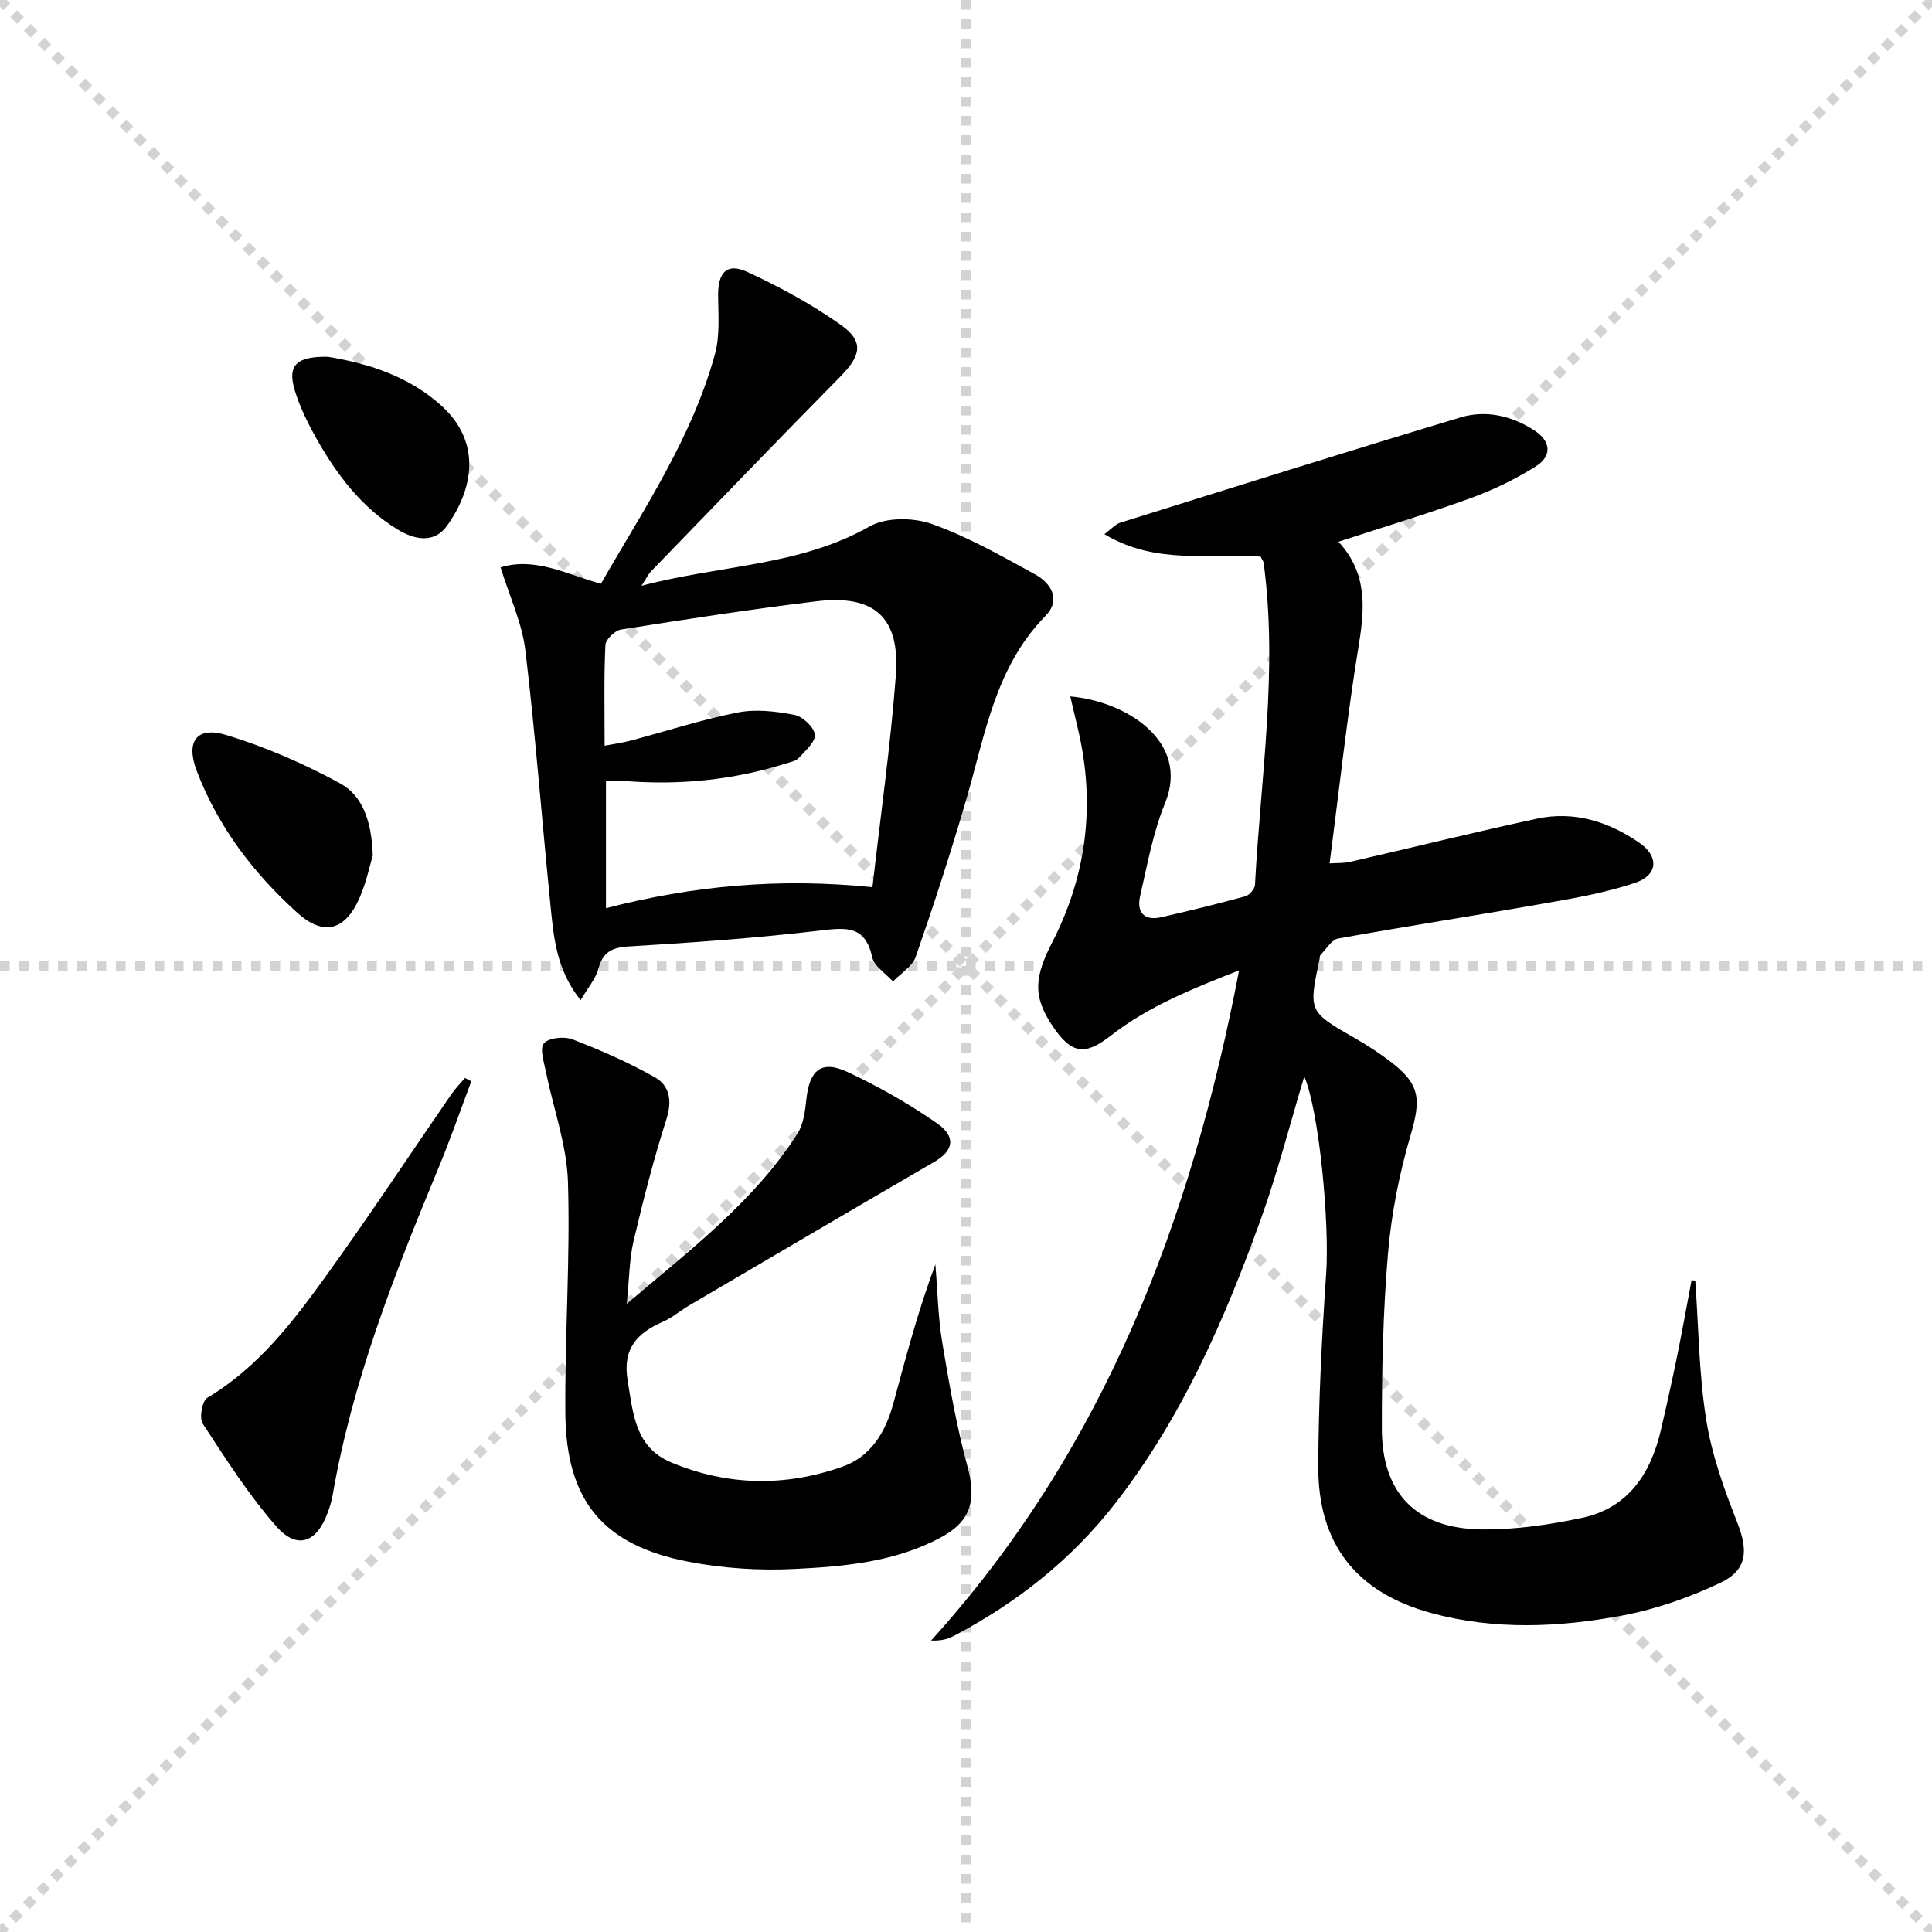 <svg enable-background="new 0 0 400 400" viewBox="0 0 400 400" xmlns="http://www.w3.org/2000/svg"><g stroke="lightgray" stroke-dasharray="1,1" stroke-width="1" transform="scale(2, 2)"><line x1="0" y1="0" x2="200" y2="200"></line><line x1="200" y1="0" x2="0" y2="200"></line><line x1="100" y1="0" x2="100" y2="200"></line><line x1="0" y1="100" x2="200" y2="100"></line></g><path d="m350.99 265.13c.68 9.59.75 19.28 2.25 28.74 1.15 7.25 3.69 14.39 6.41 21.26 2.31 5.84 2.19 9.91-3.52 12.6-6.37 3.01-13.24 5.42-20.16 6.73-13.13 2.48-26.46 3.07-39.57-.48-15.57-4.22-23.54-14.29-23.47-30.45.06-13.29.73-26.6 1.64-39.86.72-10.41-1.44-33.53-4.53-40.81-2.97 9.85-5.5 19.83-8.97 29.47-7.5 20.84-16.32 41.07-30.05 58.77-9.14 11.79-20.54 20.79-33.68 27.67-1.23.64-2.63.95-4.57.89 35.76-39.48 53.84-86.85 63.77-138.76-9.56 3.77-18.7 7.38-26.59 13.54-5.27 4.11-8.02 3.79-11.81-1.69-4.53-6.55-3.9-10.6-.21-17.81 7.11-13.89 8.89-28.71 5.24-44.03-.52-2.16-1.02-4.32-1.58-6.72 11.47.97 24.88 9.28 19.62 22.1-2.5 6.08-3.66 12.73-5.15 19.19-.77 3.31.74 5.25 4.37 4.42 5.83-1.33 11.63-2.75 17.4-4.33.84-.23 1.95-1.51 2-2.35 1.17-22.22 4.79-44.37 1.79-66.7-.04-.31-.28-.59-.63-1.28-10.5-.73-21.75 1.75-32.34-4.65 1.37-1 2.24-2.05 3.33-2.39 23.43-7.33 46.86-14.69 70.37-21.77 5.3-1.6 10.63-.35 15.3 2.67 3.51 2.27 3.74 5.35.19 7.55-4.19 2.6-8.73 4.81-13.38 6.49-8.86 3.22-17.91 5.94-27.35 9.02 5.86 6.33 5.51 13.4 4.25 21.12-2.44 14.89-4.05 29.91-6.08 45.48 1.73-.11 2.99-.03 4.16-.3 12.93-2.97 25.81-6.17 38.78-8.96 7.72-1.66 14.86.62 21.2 5 4.09 2.82 3.84 6.67-.82 8.26-5.92 2.01-12.18 3.11-18.37 4.2-14.37 2.54-28.8 4.76-43.16 7.35-1.38.25-2.47 2.17-3.64 3.36-.2.2-.17.63-.24.96-2.3 10.83-2.29 10.8 7.49 16.4 2.3 1.32 4.54 2.78 6.67 4.36 6.7 4.96 6.96 7.94 4.67 15.75-2.32 7.91-3.95 16.17-4.65 24.37-1.03 12.05-1.28 24.19-1.27 36.29.01 13.41 7.16 20.71 20.71 20.85 6.9.07 13.93-.95 20.71-2.39 9.56-2.03 14.24-9.13 16.35-18.18 1.2-5.17 2.35-10.35 3.41-15.55 1.05-5.14 1.96-10.32 2.94-15.48.26.04.52.06.77.08z" fill="#000001"/><path d="m103.64 117.46c7.19-2.17 13.68 1.43 20.77 3.41 8.84-15.42 18.87-30.21 23.62-47.58 1.05-3.85.67-8.14.65-12.22-.02-4.67 1.83-6.71 6.01-4.78 6.73 3.1 13.34 6.69 19.38 10.96 4.85 3.42 4.2 6.37-.02 10.65-13.19 13.38-26.22 26.93-39.3 40.43-.55.57-.88 1.34-1.93 2.95 16.33-4.33 32.7-4.04 47.2-12.28 3.37-1.92 9.02-1.88 12.84-.54 7.44 2.62 14.43 6.62 21.4 10.43 3.39 1.86 5.47 5.28 2.18 8.64-10.39 10.59-12.48 24.57-16.36 37.91-3.19 10.97-6.73 21.85-10.48 32.65-.7 2.01-3.1 3.42-4.72 5.11-1.49-1.66-3.89-3.12-4.3-5.02-1.43-6.56-5.32-6.16-10.68-5.53-13.18 1.56-26.45 2.51-39.71 3.3-3.55.21-5.37 1.18-6.31 4.65-.56 2.06-2.13 3.84-3.67 6.47-5.13-6.44-5.59-13.23-6.26-19.86-1.77-17.51-3.08-35.08-5.18-52.56-.67-5.63-3.23-11.03-5.13-17.19zm21.54 36.93c2.28-.44 3.9-.65 5.46-1.07 7.37-1.96 14.65-4.34 22.12-5.81 3.75-.74 7.9-.24 11.72.5 1.7.33 4.04 2.52 4.23 4.08.17 1.48-1.98 3.36-3.34 4.84-.6.66-1.76.86-2.7 1.15-10.91 3.44-22.07 4.53-33.45 3.61-1.23-.1-2.48-.01-3.76-.01v26.35c17.95-4.64 35.82-6.32 55.17-4.34 1.68-14.83 3.74-29.26 4.84-43.76.92-12.15-4.4-16.9-16.52-15.43-13.5 1.64-26.95 3.71-40.39 5.84-1.26.2-3.17 2.06-3.22 3.22-.32 6.65-.16 13.3-.16 20.83z" fill="#000001"/><path d="m129.76 269.94c13.5-11.45 26.46-21.32 35.36-35.26 1.25-1.96 1.57-4.66 1.83-7.08.64-6.05 3.1-8.17 8.45-5.69 6.43 2.99 12.67 6.55 18.5 10.58 4.15 2.87 3.54 5.73-.46 8.06-16.92 9.84-33.8 19.77-50.68 29.68-1.86 1.09-3.54 2.56-5.5 3.42-5.37 2.35-8.4 5.58-7.32 12.11 1.13 6.85 1.52 13.89 9.05 17.03 11.66 4.86 23.63 5.06 35.47.85 5.92-2.11 8.92-7.22 10.51-13.11 2.58-9.55 5.09-19.12 8.69-28.75.45 5.39.54 10.84 1.42 16.15 1.43 8.63 2.95 17.28 5.23 25.71 1.87 6.88.79 11.27-5.48 14.65-9.49 5.11-20.01 6.04-30.42 6.55-7.24.36-14.69-.13-21.8-1.49-17.76-3.4-25.41-12.63-25.56-30.74-.13-15.96 1.03-31.95.54-47.89-.23-7.62-3.01-15.15-4.54-22.74-.41-2.02-1.36-4.87-.44-5.96.99-1.17 4.2-1.49 5.92-.83 5.83 2.24 11.6 4.77 17.03 7.83 3.09 1.74 3.64 4.86 2.42 8.69-2.65 8.29-4.81 16.76-6.81 25.24-.87 3.73-.87 7.69-1.41 12.99z" fill="#000001"/><path d="m97.58 223.88c-2.26 5.99-4.35 12.05-6.81 17.97-9.15 22.06-17.87 44.25-21.94 67.94-.2 1.14-.58 2.25-.97 3.34-2.25 6.25-6.34 7.8-10.63 2.91-5.74-6.53-10.48-13.98-15.26-21.29-.76-1.16-.12-4.72.96-5.36 10.6-6.32 17.84-15.87 24.82-25.57 8.83-12.26 17.16-24.88 25.74-37.32.82-1.18 1.85-2.22 2.78-3.32.43.23.87.46 1.31.7z" fill="#000001"/><path d="m77.18 177.11c-.59 1.95-1.31 5.54-2.75 8.82-2.95 6.71-7.4 7.98-12.84 3.08-9.08-8.18-16.44-17.82-20.84-29.35-2.36-6.17-.04-9.35 6.11-7.48 8.13 2.47 16.09 5.94 23.56 10.01 4.61 2.52 6.53 7.75 6.76 14.92z" fill="#000001"/><path d="m67.9 73.87c7.93 1.3 16.73 3.9 23.65 10.27 8.16 7.52 6.45 17.11 1 24.72-2.71 3.78-6.84 2.86-10.34.7-7.41-4.57-12.5-11.32-16.69-18.76-1.78-3.16-3.43-6.49-4.48-9.95-1.56-5.15.21-7.1 6.86-6.98z" fill="#000001"/></svg>